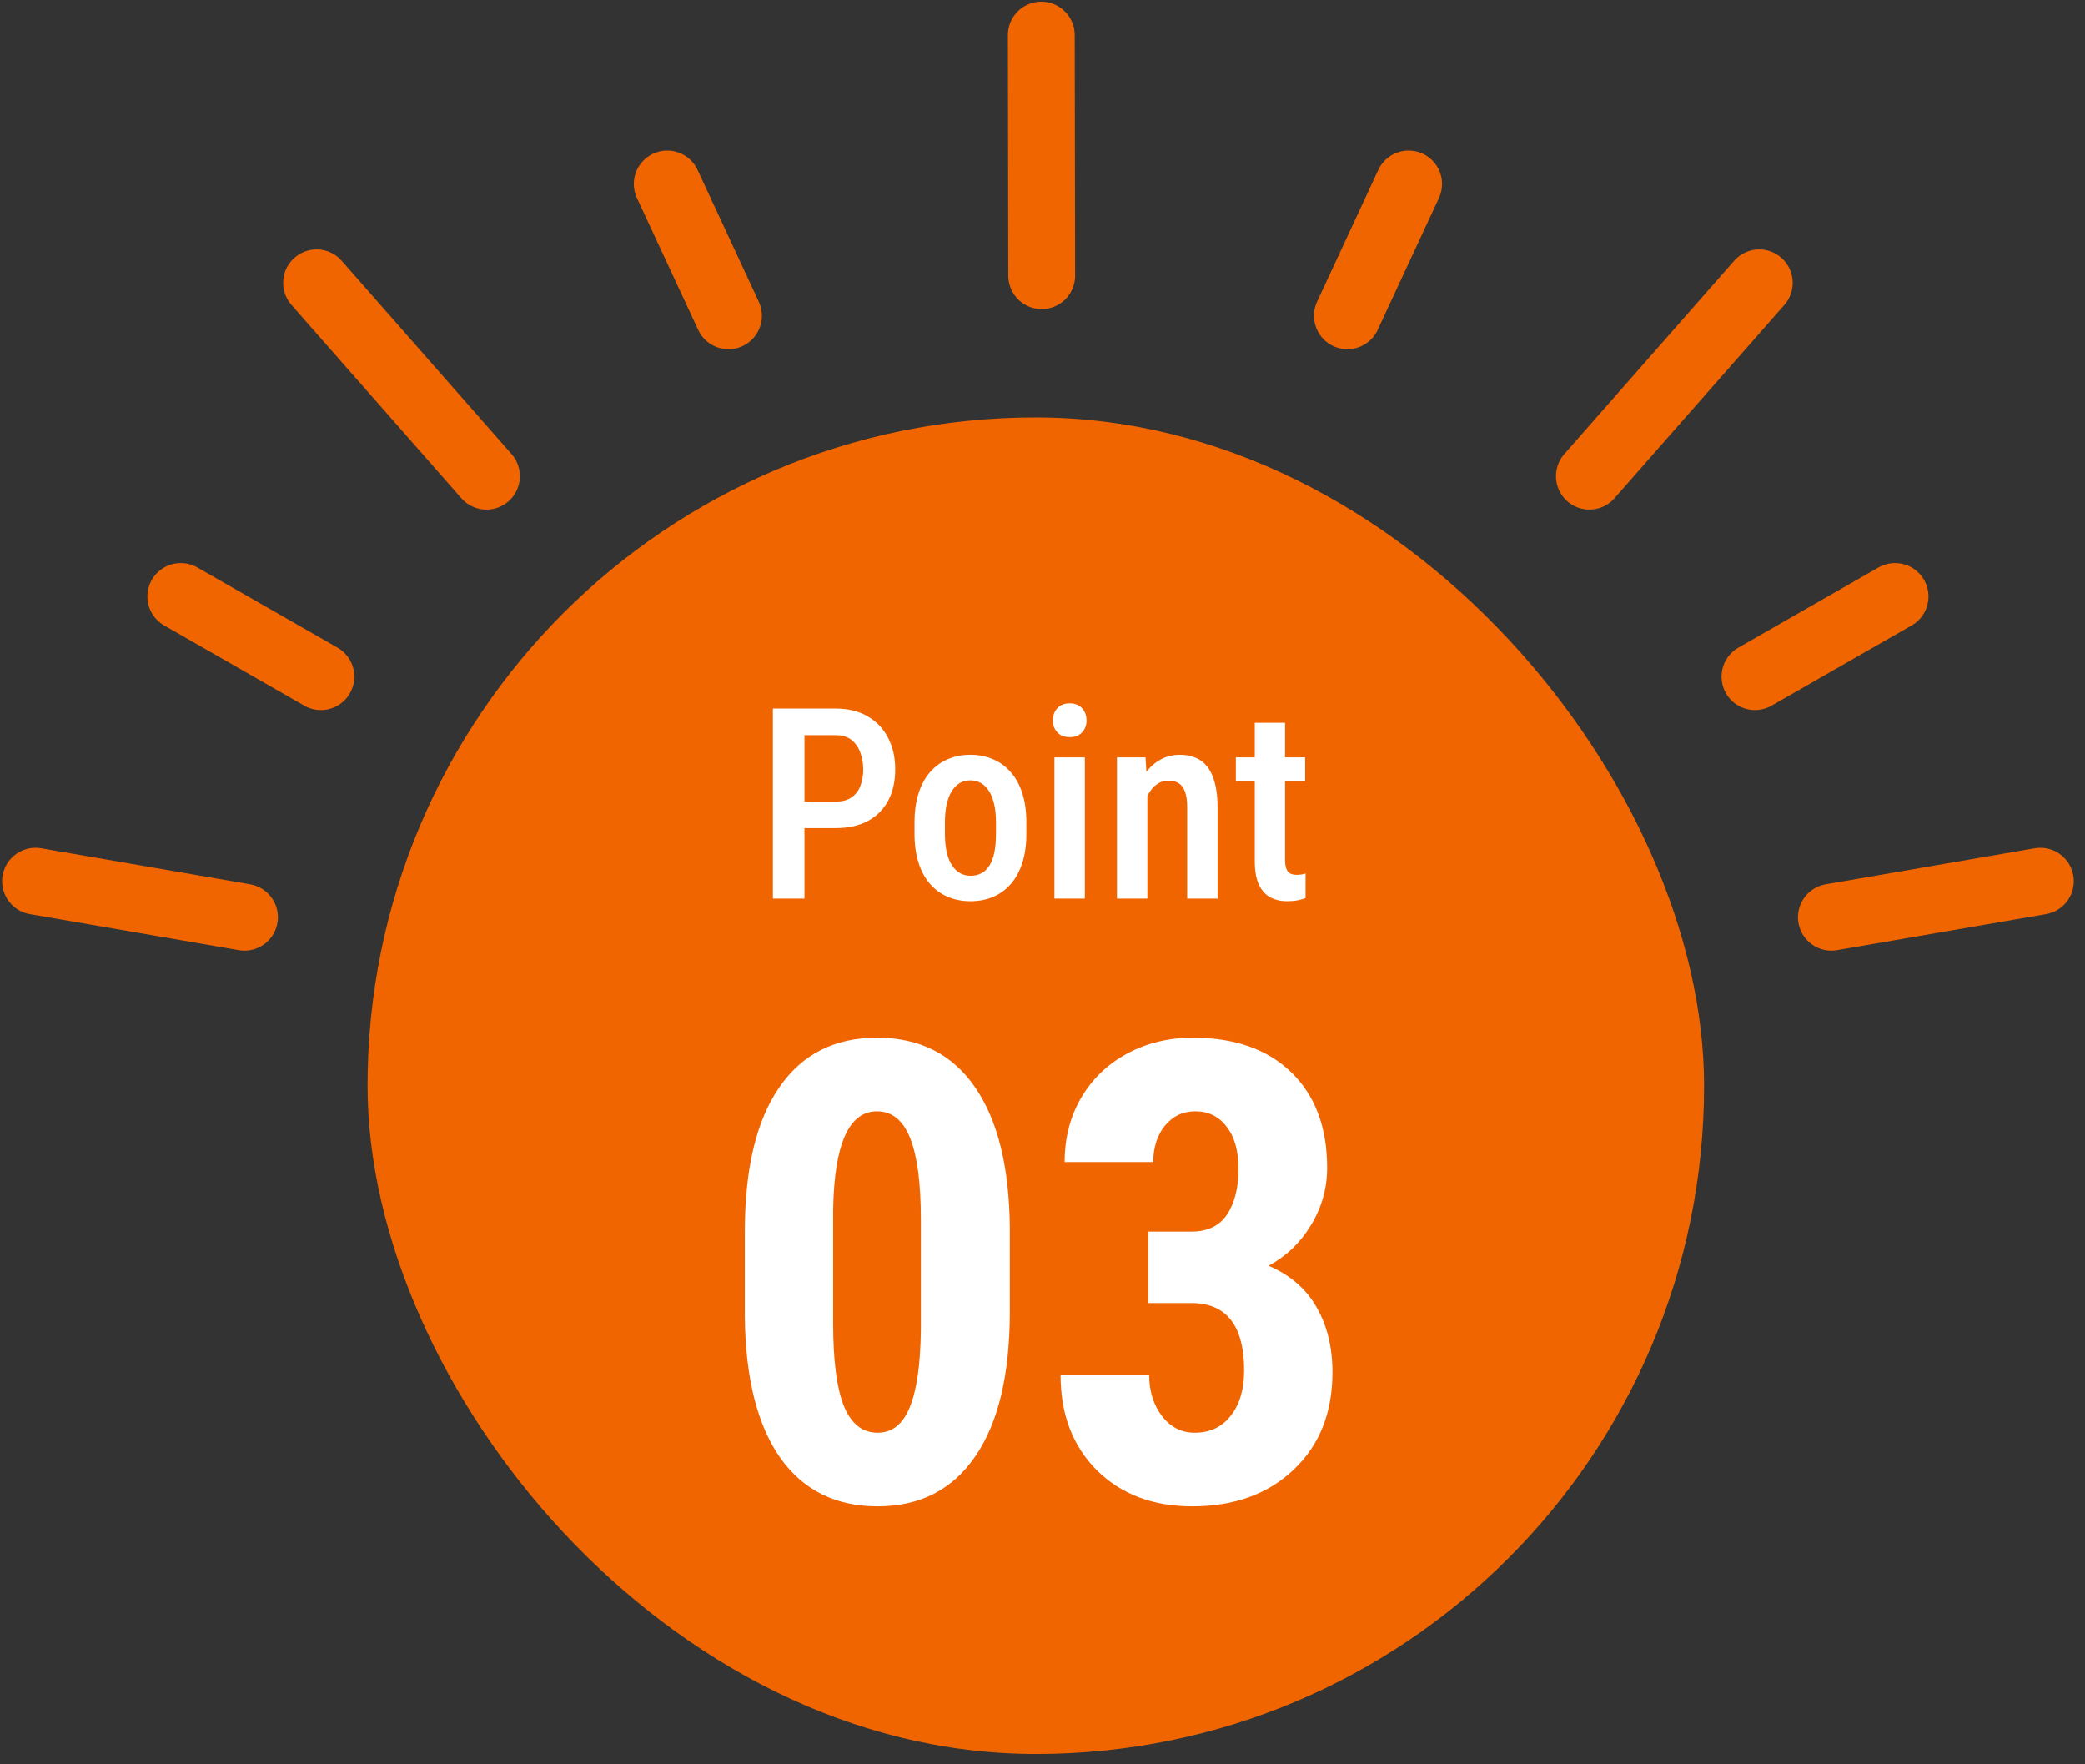 <svg width="156" height="132" viewBox="0 0 156 132" fill="none" xmlns="http://www.w3.org/2000/svg"><rect x="0" y="0" width="156" height="132" fill="#333333" stroke="none"/><rect x="28" y="31.73" width="99" height="99" rx="49.5" fill="#F16500"/><rect x="28" y="31.73" width="99" height="99" rx="49.5" stroke="#F16500"/><path d="M62.525 61.957H59.527V59.975H62.525C63.014 59.975 63.408 59.87 63.707 59.662C64.013 59.454 64.234 59.167 64.371 58.803C64.514 58.438 64.586 58.025 64.586 57.562C64.586 57.12 64.514 56.703 64.371 56.312C64.234 55.922 64.016 55.606 63.717 55.365C63.417 55.124 63.02 55.004 62.525 55.004H60.191V67.231H57.828V53.012H62.525C63.463 53.012 64.264 53.207 64.928 53.598C65.592 53.988 66.1 54.525 66.451 55.209C66.803 55.886 66.978 56.664 66.978 57.543C66.978 58.461 66.803 59.249 66.451 59.906C66.1 60.564 65.592 61.072 64.928 61.43C64.264 61.781 63.463 61.957 62.525 61.957ZM68.424 62.377V61.527C68.424 60.707 68.525 59.981 68.727 59.35C68.928 58.718 69.215 58.191 69.586 57.768C69.963 57.338 70.406 57.016 70.914 56.801C71.422 56.579 71.982 56.469 72.594 56.469C73.219 56.469 73.785 56.579 74.293 56.801C74.807 57.016 75.25 57.338 75.621 57.768C75.999 58.191 76.288 58.718 76.49 59.35C76.692 59.981 76.793 60.707 76.793 61.527V62.377C76.793 63.197 76.692 63.923 76.49 64.555C76.288 65.186 75.999 65.717 75.621 66.147C75.25 66.57 74.811 66.889 74.303 67.103C73.795 67.318 73.232 67.426 72.613 67.426C72.001 67.426 71.438 67.318 70.924 67.103C70.416 66.889 69.973 66.57 69.596 66.147C69.218 65.717 68.928 65.186 68.727 64.555C68.525 63.923 68.424 63.197 68.424 62.377ZM70.699 61.527V62.377C70.699 62.904 70.745 63.367 70.836 63.764C70.927 64.154 71.057 64.48 71.227 64.74C71.396 65.001 71.598 65.196 71.832 65.326C72.066 65.456 72.327 65.522 72.613 65.522C72.932 65.522 73.209 65.456 73.443 65.326C73.684 65.196 73.883 65.001 74.039 64.74C74.202 64.48 74.322 64.154 74.4 63.764C74.478 63.367 74.518 62.904 74.518 62.377V61.527C74.518 61.007 74.472 60.551 74.381 60.16C74.29 59.763 74.159 59.434 73.99 59.174C73.821 58.907 73.616 58.708 73.375 58.578C73.141 58.448 72.88 58.383 72.594 58.383C72.314 58.383 72.057 58.448 71.822 58.578C71.594 58.708 71.396 58.907 71.227 59.174C71.057 59.434 70.927 59.763 70.836 60.16C70.745 60.551 70.699 61.007 70.699 61.527ZM81.168 56.664V67.231H78.893V56.664H81.168ZM78.775 53.9C78.775 53.536 78.886 53.233 79.107 52.992C79.329 52.745 79.638 52.621 80.035 52.621C80.432 52.621 80.742 52.745 80.963 52.992C81.184 53.233 81.295 53.536 81.295 53.9C81.295 54.252 81.184 54.548 80.963 54.789C80.742 55.03 80.432 55.15 80.035 55.15C79.638 55.15 79.329 55.03 79.107 54.789C78.886 54.548 78.775 54.252 78.775 53.9ZM85.846 58.92V67.231H83.57V56.664H85.709L85.846 58.92ZM85.436 61.566H84.713C84.706 60.805 84.788 60.111 84.957 59.486C85.126 58.861 85.367 58.324 85.68 57.875C85.999 57.426 86.376 57.081 86.812 56.84C87.255 56.592 87.747 56.469 88.287 56.469C88.704 56.469 89.085 56.54 89.43 56.684C89.781 56.82 90.081 57.045 90.328 57.357C90.576 57.67 90.764 58.077 90.894 58.578C91.031 59.079 91.1 59.691 91.1 60.414V67.231H88.824V60.395C88.824 59.9 88.769 59.509 88.658 59.223C88.554 58.93 88.398 58.721 88.189 58.598C87.981 58.467 87.717 58.402 87.398 58.402C87.106 58.402 86.835 58.487 86.588 58.656C86.347 58.819 86.139 59.047 85.963 59.34C85.794 59.626 85.663 59.962 85.572 60.346C85.481 60.723 85.436 61.13 85.436 61.566ZM97.652 56.664V58.422H92.467V56.664H97.652ZM93.883 54.076H96.148V64.281C96.148 64.607 96.184 64.854 96.256 65.023C96.328 65.193 96.428 65.307 96.559 65.365C96.689 65.424 96.842 65.453 97.018 65.453C97.148 65.453 97.275 65.443 97.398 65.424C97.529 65.398 97.623 65.375 97.682 65.356V67.191C97.512 67.257 97.317 67.312 97.096 67.357C96.874 67.403 96.607 67.426 96.295 67.426C95.833 67.426 95.419 67.331 95.055 67.143C94.69 66.947 94.404 66.632 94.195 66.195C93.987 65.753 93.883 65.167 93.883 64.438V54.076Z" fill="white"/><path d="M75.555 98.121C75.555 102.84 74.695 106.449 72.977 108.949C71.273 111.449 68.836 112.699 65.664 112.699C62.523 112.699 60.094 111.488 58.375 109.066C56.672 106.629 55.789 103.145 55.727 98.613V92.168C55.727 87.465 56.578 83.871 58.281 81.387C59.984 78.887 62.43 77.637 65.617 77.637C68.805 77.637 71.25 78.871 72.953 81.34C74.656 83.809 75.523 87.332 75.555 91.91V98.121ZM68.898 91.207C68.898 88.519 68.633 86.504 68.102 85.16C67.57 83.816 66.742 83.144 65.617 83.144C63.508 83.144 62.414 85.606 62.336 90.527V99.035C62.336 101.785 62.602 103.832 63.133 105.176C63.68 106.52 64.523 107.191 65.664 107.191C66.742 107.191 67.539 106.566 68.055 105.316C68.586 104.051 68.867 102.121 68.898 99.527V91.207ZM85.914 92.144H89.125C90.344 92.144 91.234 91.723 91.797 90.879C92.375 90.019 92.664 88.879 92.664 87.457C92.664 86.098 92.367 85.043 91.773 84.293C91.195 83.527 90.414 83.144 89.43 83.144C88.508 83.144 87.75 83.504 87.156 84.223C86.578 84.941 86.289 85.848 86.289 86.941H79.656C79.656 85.16 80.062 83.566 80.875 82.16C81.703 80.738 82.852 79.629 84.32 78.832C85.805 78.035 87.445 77.637 89.242 77.637C92.383 77.637 94.844 78.504 96.625 80.238C98.406 81.973 99.297 84.348 99.297 87.363C99.297 88.91 98.891 90.348 98.078 91.676C97.281 92.988 96.227 93.996 94.914 94.699C96.523 95.387 97.719 96.418 98.5 97.793C99.297 99.168 99.695 100.793 99.695 102.668C99.695 105.699 98.727 108.129 96.789 109.957C94.867 111.785 92.336 112.699 89.195 112.699C86.273 112.699 83.898 111.801 82.07 110.004C80.258 108.191 79.352 105.816 79.352 102.879H85.984C85.984 104.098 86.305 105.121 86.945 105.949C87.586 106.777 88.398 107.191 89.383 107.191C90.523 107.191 91.422 106.77 92.078 105.926C92.75 105.082 93.086 103.957 93.086 102.551C93.086 99.191 91.781 97.504 89.172 97.488H85.914V92.144Z" fill="white"/><path d="M118.918 35.625L131.629 21.16" stroke="#F16500" stroke-width="5" stroke-linecap="round"/><path d="M137.025 68.625L152.66 65.929" stroke="#F16500" stroke-width="5" stroke-linecap="round"/><path d="M131.307 50.625L141.789 44.625" stroke="#F16500" stroke-width="5" stroke-linecap="round"/><path d="M100.812 23.625L105.394 13.762" stroke="#F16500" stroke-width="5" stroke-linecap="round"/><path d="M36.397 35.625L23.686 21.16" stroke="#F16500" stroke-width="5" stroke-linecap="round"/><path d="M18.293 68.625L2.659 65.929" stroke="#F16500" stroke-width="5" stroke-linecap="round"/><path d="M24.01 50.625L13.527 44.625" stroke="#F16500" stroke-width="5" stroke-linecap="round"/><path d="M54.504 23.625L49.922 13.762" stroke="#F16500" stroke-width="5" stroke-linecap="round"/><path d="M77.91 2.625L77.94 20.625" stroke="#F16500" stroke-width="5" stroke-linecap="round"/></svg>